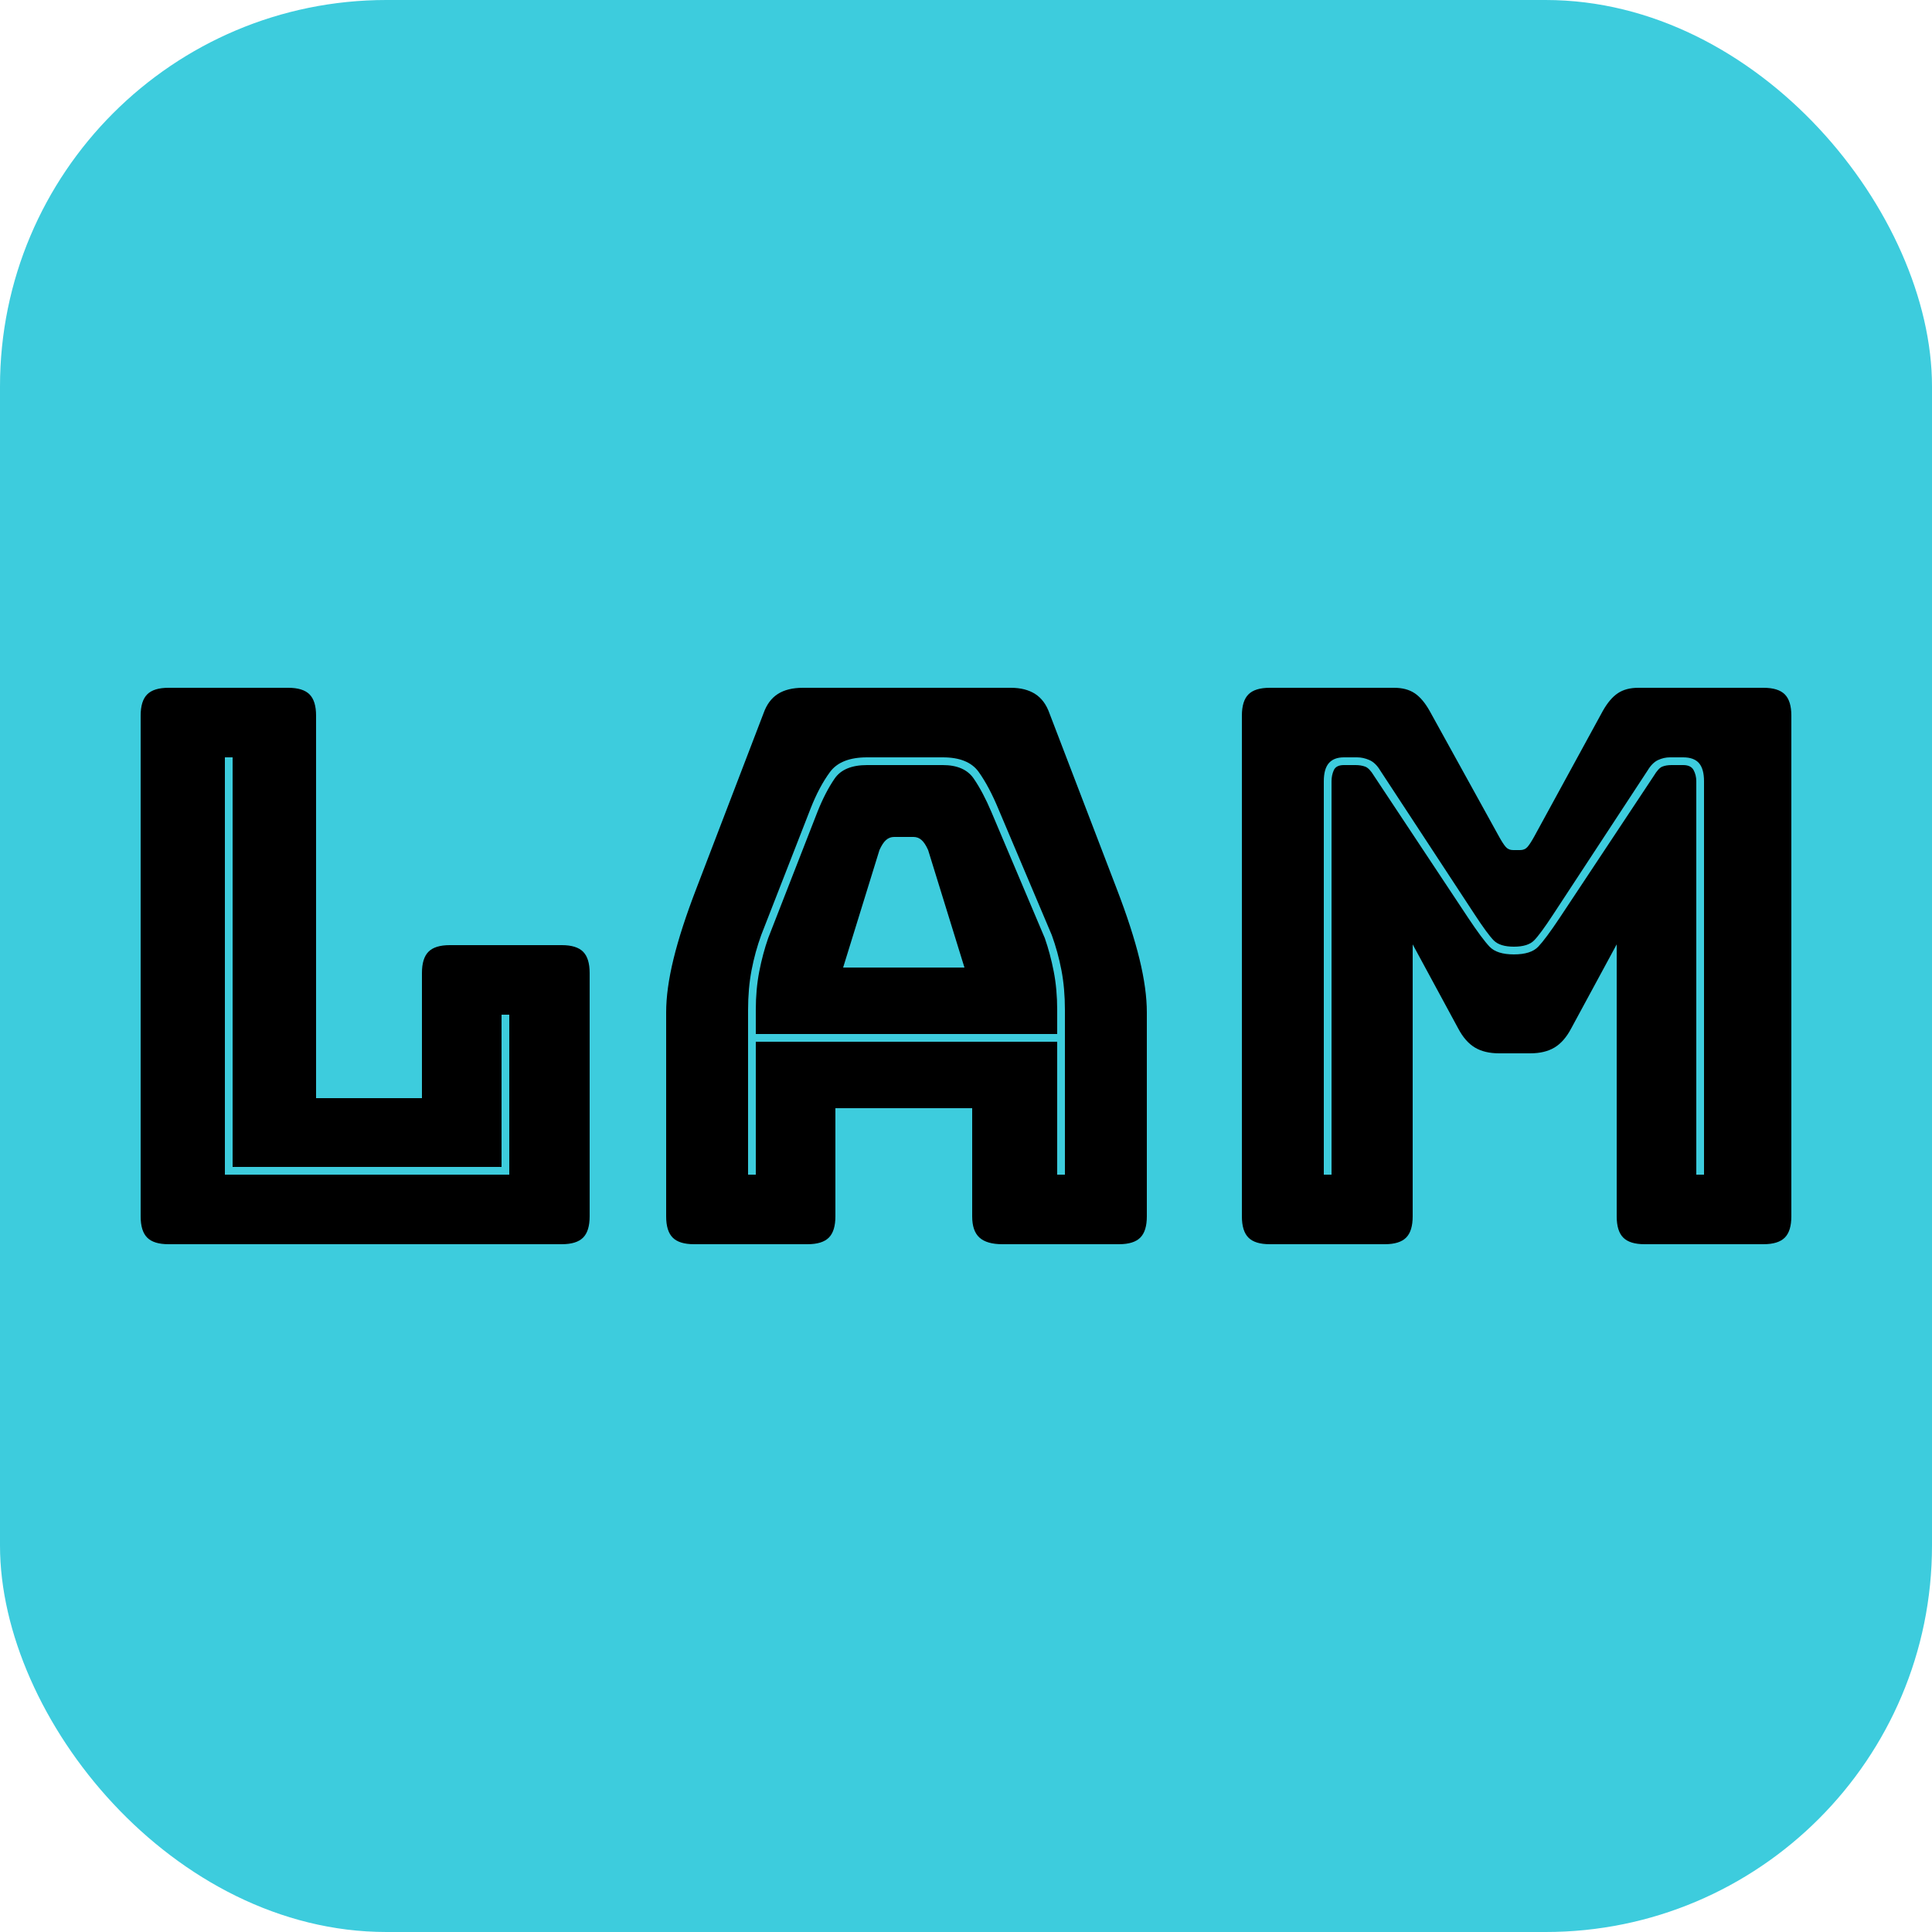 <svg xmlns="http://www.w3.org/2000/svg" width="256" height="256" viewBox="0 0 100 100"><rect width="100" height="100" rx="20" fill="#3dccdd"></rect><path fill="#000000" d="M29.08 64.40L29.08 64.40L8.72 64.40Q7.96 64.40 7.62 64.06Q7.28 63.72 7.28 62.96L7.28 62.96L7.28 37.04Q7.28 36.28 7.62 35.94Q7.96 35.60 8.72 35.60L8.72 35.60L14.92 35.60Q15.68 35.60 16.02 35.94Q16.36 36.28 16.36 37.04L16.36 37.04L16.36 56.84L21.84 56.84L21.84 50.36Q21.84 49.60 22.18 49.26Q22.52 48.92 23.28 48.92L23.28 48.92L29.08 48.92Q29.84 48.92 30.18 49.26Q30.52 49.60 30.52 50.36L30.52 50.36L30.52 62.96Q30.52 63.72 30.18 64.06Q29.84 64.40 29.08 64.40ZM11.64 39.20L11.64 60.80L26.36 60.80L26.36 52.52L25.96 52.52L25.96 60.40L12.04 60.40L12.04 39.20L11.64 39.20ZM39.12 53.52L39.12 52.28Q39.12 51.20 39.30 50.28Q39.48 49.36 39.76 48.56L39.76 48.56L42.32 42Q42.72 41 43.20 40.30Q43.68 39.60 44.88 39.60L44.88 39.60L48.80 39.60Q49.92 39.60 50.40 40.30Q50.88 41 51.32 42.04L51.32 42.04L54.08 48.56Q54.36 49.36 54.54 50.28Q54.72 51.20 54.72 52.28L54.72 52.28L54.72 53.52L39.12 53.52ZM45.52 44L45.52 44L43.64 50.08L49.92 50.08L48.04 44Q47.88 43.64 47.70 43.48Q47.52 43.32 47.28 43.32L47.28 43.32L46.28 43.32Q46.04 43.32 45.86 43.48Q45.68 43.64 45.52 44ZM54.72 53.92L54.72 60.80L55.12 60.80L55.12 52.28Q55.12 51.16 54.94 50.22Q54.76 49.28 54.44 48.40L54.44 48.40L51.68 41.88Q51.20 40.72 50.66 39.96Q50.12 39.20 48.80 39.20L48.80 39.20L44.88 39.20Q43.52 39.20 42.96 39.96Q42.40 40.72 41.96 41.84L41.96 41.84L39.40 48.40Q39.08 49.28 38.90 50.22Q38.72 51.16 38.72 52.28L38.72 52.28L38.72 60.80L39.12 60.80L39.12 53.92L54.72 53.92ZM43.24 57.36L43.24 62.96Q43.24 63.72 42.90 64.06Q42.56 64.40 41.80 64.40L41.80 64.40L35.92 64.40Q35.16 64.40 34.82 64.06Q34.48 63.72 34.48 62.96L34.48 62.96L34.48 52.40Q34.48 51.20 34.86 49.64Q35.24 48.08 36.04 46L36.04 46L39.52 36.92Q39.76 36.24 40.26 35.92Q40.76 35.60 41.56 35.60L41.56 35.60L52.32 35.60Q53.08 35.60 53.58 35.92Q54.08 36.24 54.32 36.92L54.32 36.92L57.80 46Q58.60 48.08 58.98 49.64Q59.36 51.20 59.36 52.40L59.36 52.40L59.36 62.96Q59.36 63.72 59.02 64.06Q58.68 64.40 57.92 64.40L57.92 64.40L51.88 64.40Q51.08 64.40 50.70 64.06Q50.32 63.72 50.32 62.96L50.32 62.96L50.32 57.36L43.24 57.36ZM78.36 49.00L78.36 49.00Q77.64 49.00 77.32 48.68Q77 48.36 76.32 47.32L76.32 47.32L71.44 39.88Q71.20 39.48 70.88 39.34Q70.56 39.20 70.24 39.20L70.24 39.20L69.56 39.20Q69.04 39.20 68.78 39.50Q68.52 39.80 68.52 40.44L68.52 40.44L68.52 60.80L68.92 60.80L68.92 40.44Q68.92 40.12 69.04 39.86Q69.16 39.60 69.56 39.60L69.56 39.60L70.16 39.60Q70.44 39.60 70.66 39.68Q70.88 39.76 71.12 40.16L71.12 40.16L76 47.52Q76.72 48.60 77.10 49.00Q77.48 49.40 78.36 49.40L78.36 49.40Q79.24 49.40 79.62 49.00Q80 48.60 80.72 47.52L80.72 47.52L85.60 40.16Q85.84 39.76 86.04 39.68Q86.24 39.60 86.52 39.60L86.52 39.60L87.12 39.60Q87.52 39.60 87.66 39.86Q87.80 40.12 87.80 40.44L87.80 40.44L87.80 60.80L88.20 60.80L88.20 40.44Q88.20 39.80 87.94 39.50Q87.68 39.20 87.12 39.20L87.12 39.20L86.44 39.20Q86.12 39.20 85.82 39.34Q85.52 39.48 85.28 39.88L85.28 39.88L80.40 47.32Q79.72 48.36 79.40 48.68Q79.08 49.00 78.36 49.00ZM71.68 64.40L71.68 64.40L65.72 64.40Q64.96 64.40 64.62 64.06Q64.28 63.72 64.28 62.96L64.28 62.96L64.28 37.04Q64.28 36.28 64.62 35.94Q64.96 35.60 65.72 35.60L65.72 35.60L72.16 35.60Q72.80 35.60 73.22 35.88Q73.64 36.16 74 36.80L74 36.80L77.60 43.32Q77.80 43.68 77.94 43.84Q78.08 44 78.32 44L78.32 44L78.68 44Q78.92 44 79.06 43.84Q79.20 43.68 79.40 43.32L79.40 43.32L82.96 36.80Q83.32 36.16 83.74 35.88Q84.16 35.60 84.80 35.60L84.80 35.60L91.28 35.60Q92.04 35.60 92.38 35.94Q92.72 36.28 92.72 37.04L92.72 37.04L92.72 62.96Q92.72 63.72 92.38 64.06Q92.04 64.40 91.28 64.40L91.28 64.40L85.12 64.40Q84.36 64.40 84.02 64.06Q83.68 63.72 83.68 62.96L83.68 62.96L83.68 48.88L81.32 53.24Q80.96 53.92 80.46 54.22Q79.96 54.52 79.20 54.52L79.20 54.52L77.60 54.52Q76.84 54.52 76.34 54.22Q75.84 53.92 75.48 53.24L75.48 53.24L73.12 48.88L73.12 62.96Q73.12 63.72 72.78 64.06Q72.44 64.40 71.68 64.40Z"></path></svg>